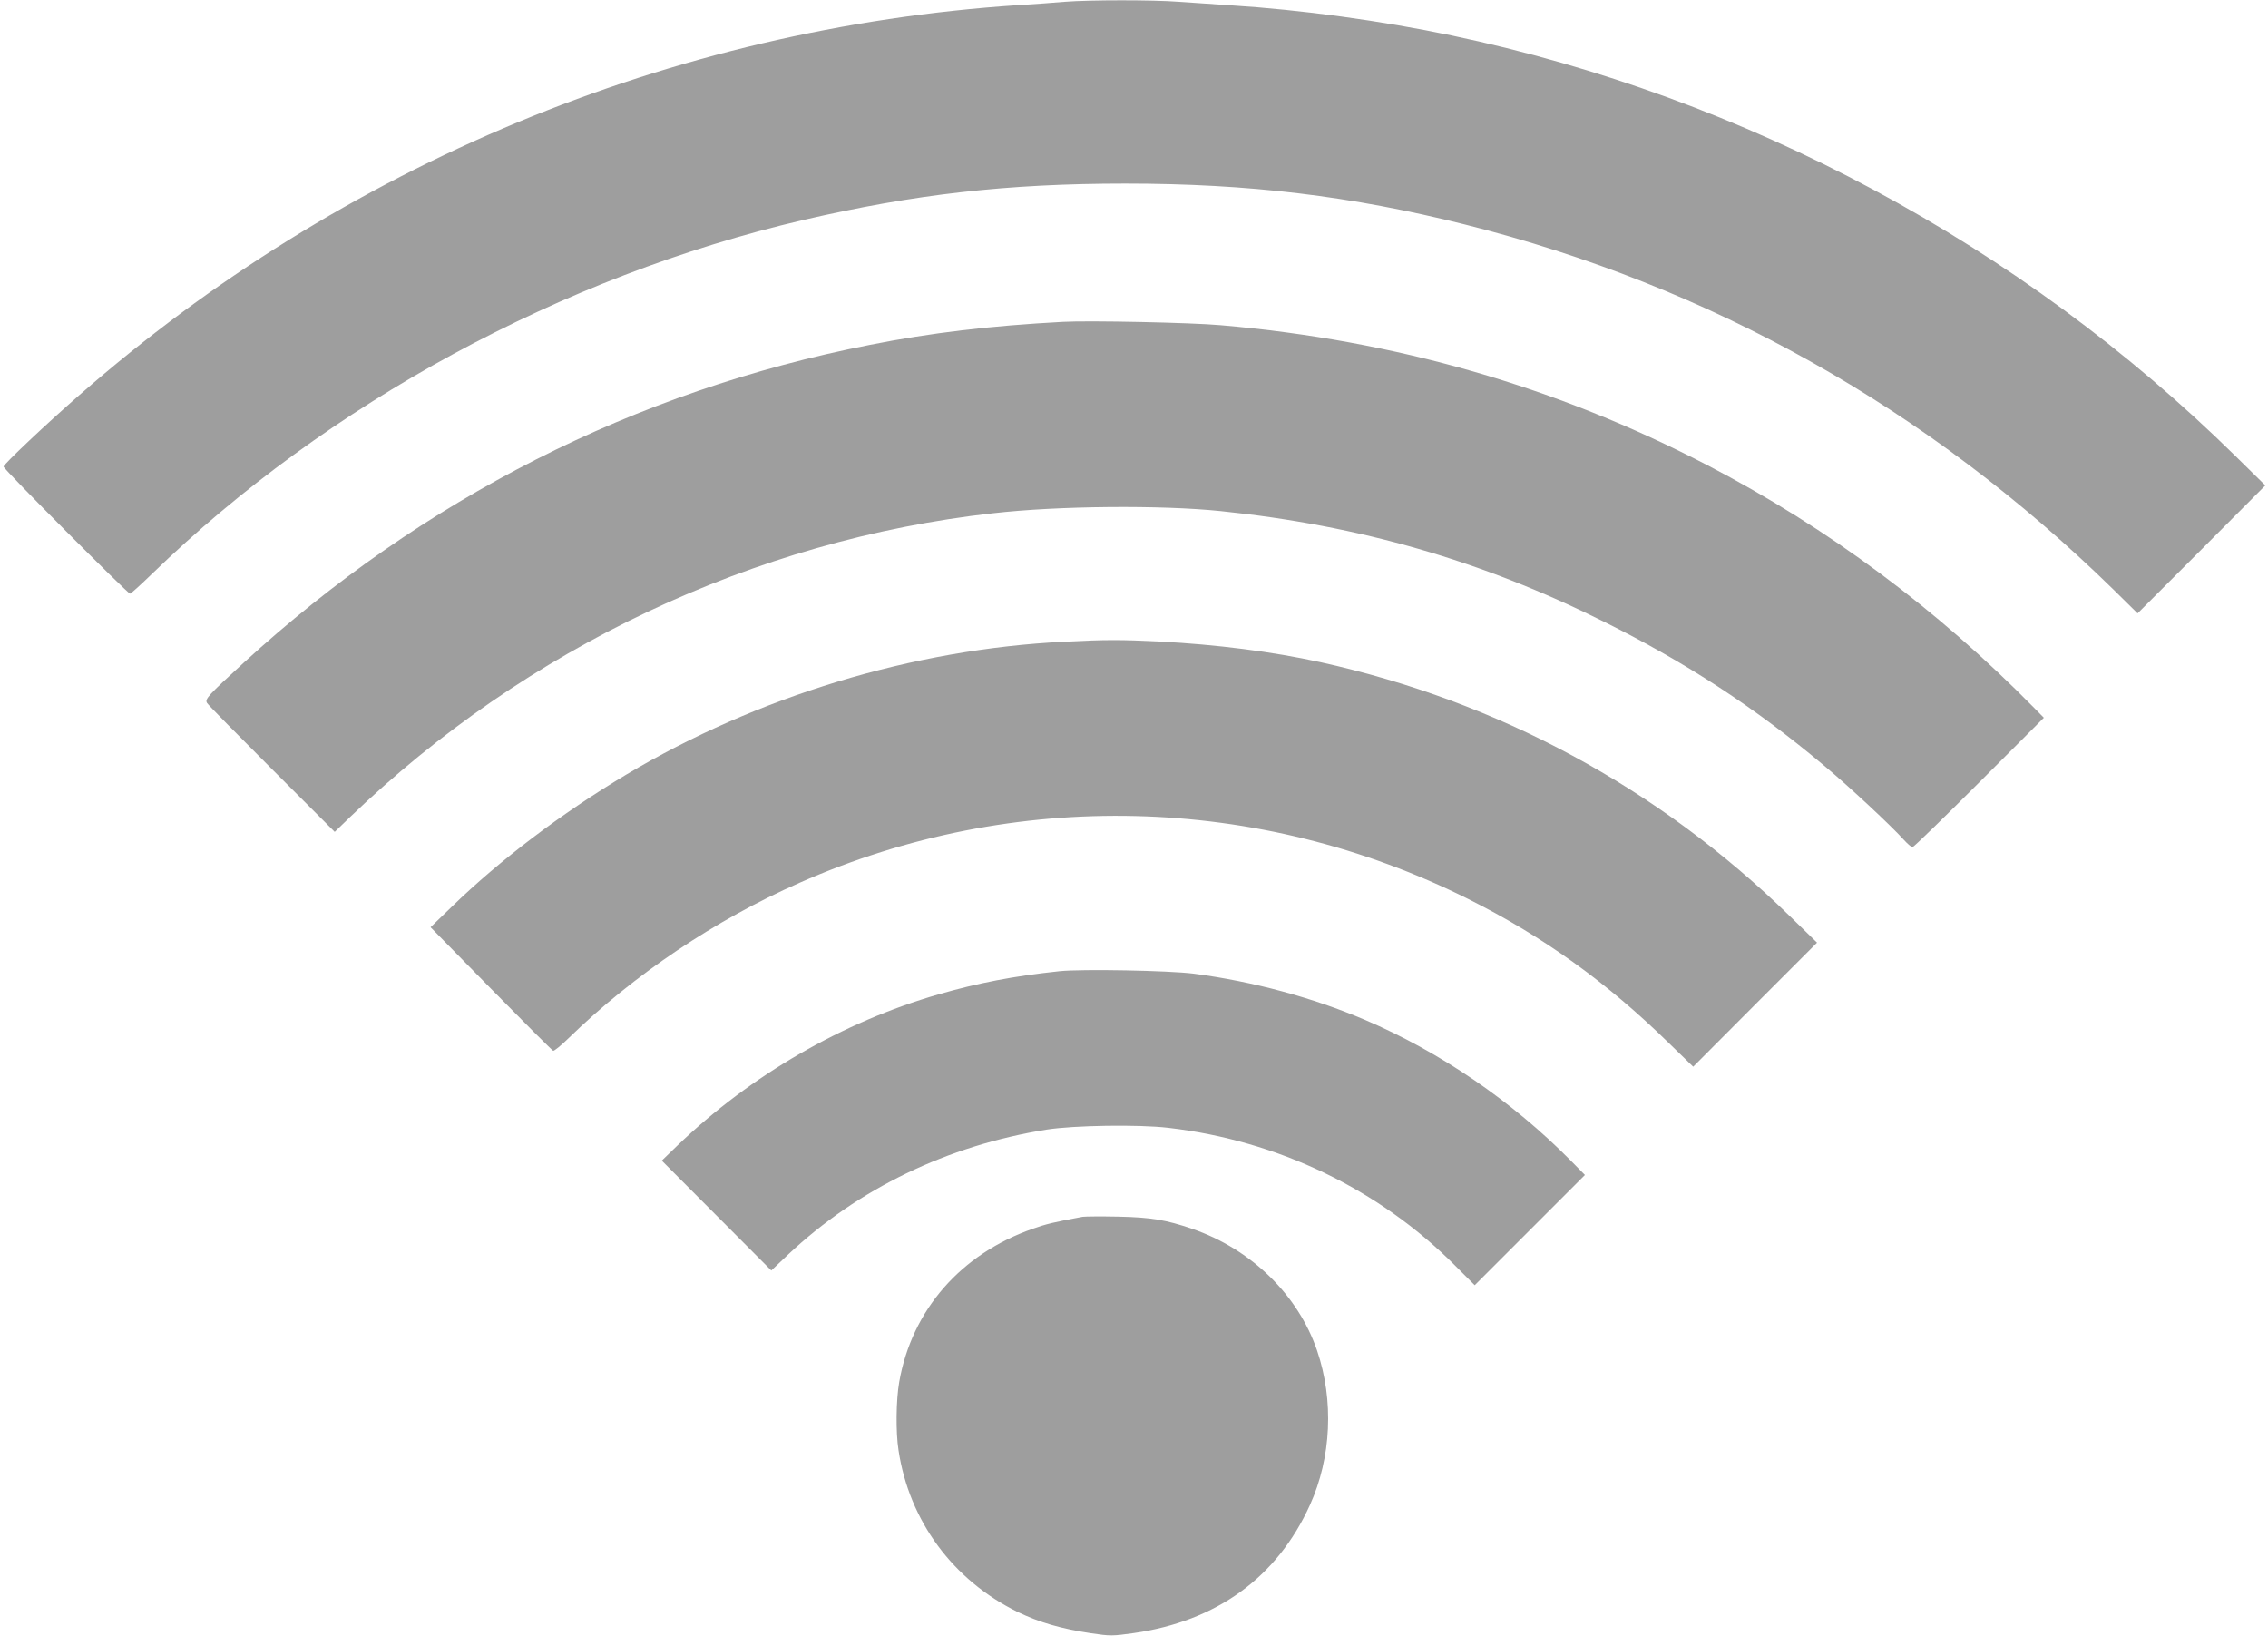 <?xml version="1.0" standalone="no"?>
<!DOCTYPE svg PUBLIC "-//W3C//DTD SVG 20010904//EN"
 "http://www.w3.org/TR/2001/REC-SVG-20010904/DTD/svg10.dtd">
<svg version="1.0" xmlns="http://www.w3.org/2000/svg"
 width="1280pt" height="923pt" viewBox="0 0 1280 923"
 preserveAspectRatio="xMidYMid meet">
<g transform="translate(0,923) scale(0.1,-0.1)"
fill="#9e9e9e" stroke="none">
<path d="M6010 9220 c-52 -5 -171 -13 -265 -19 -1955 -130 -3811 -900 -5298
-2201 -188 -164 -427 -390 -427 -403 0 -14 701 -717 714 -717 5 0 61 51 125
113 992 961 2313 1678 3676 1996 624 145 1151 205 1815 205 699 0 1276 -70
1915 -230 1388 -348 2618 -1039 3660 -2058 l139 -137 361 361 360 361 -170
167 c-1212 1192 -2759 2022 -4423 2372 -396 83 -848 145 -1247 170 -93 6 -225
15 -293 20 -141 11 -502 11 -642 0z"/>
<path d="M6000 7414 c-412 -22 -748 -62 -1091 -130 -1325 -260 -2521 -867
-3534 -1794 -201 -184 -219 -204 -207 -226 6 -11 171 -178 366 -373 l355 -355
88 85 c995 955 2278 1562 3628 1713 365 42 947 47 1285 12 783 -81 1473 -280
2160 -623 468 -233 856 -486 1247 -815 139 -116 376 -337 449 -418 20 -22 41
-40 48 -40 6 0 175 164 376 365 l365 365 -55 56 c-549 558 -1162 1014 -1842
1368 -853 444 -1762 706 -2748 791 -165 15 -747 27 -890 19z"/>
<path d="M6008 5609 c-856 -42 -1735 -309 -2474 -750 -366 -219 -712 -481
-985 -746 l-119 -115 341 -347 c187 -190 345 -348 351 -350 6 -2 45 30 87 71
367 357 828 668 1304 877 1210 534 2588 500 3772 -91 424 -212 784 -471 1135
-815 l136 -132 349 350 350 350 -155 151 c-743 724 -1642 1210 -2650 1432
-270 59 -582 99 -905 116 -221 11 -305 11 -537 -1z"/>
<path d="M5980 3750 c-262 -28 -458 -66 -684 -131 -541 -156 -1059 -456 -1472
-852 l-89 -86 309 -310 309 -310 96 91 c395 371 898 614 1458 704 153 24 518
30 687 10 619 -72 1189 -346 1620 -779 l109 -109 311 311 311 311 -80 81
c-332 336 -737 613 -1161 794 -295 126 -632 217 -967 261 -143 18 -628 27
-757 14z"/>
<path d="M6110 2364 c-162 -30 -207 -41 -280 -67 -407 -142 -684 -459 -755
-865 -18 -102 -20 -283 -4 -385 60 -399 308 -734 673 -913 123 -59 243 -94
414 -120 108 -16 120 -16 240 1 469 67 810 315 995 723 121 267 136 590 40
872 -107 313 -371 571 -704 686 -149 51 -233 65 -419 69 -96 2 -186 1 -200 -1z"/>
</g>
</svg>
